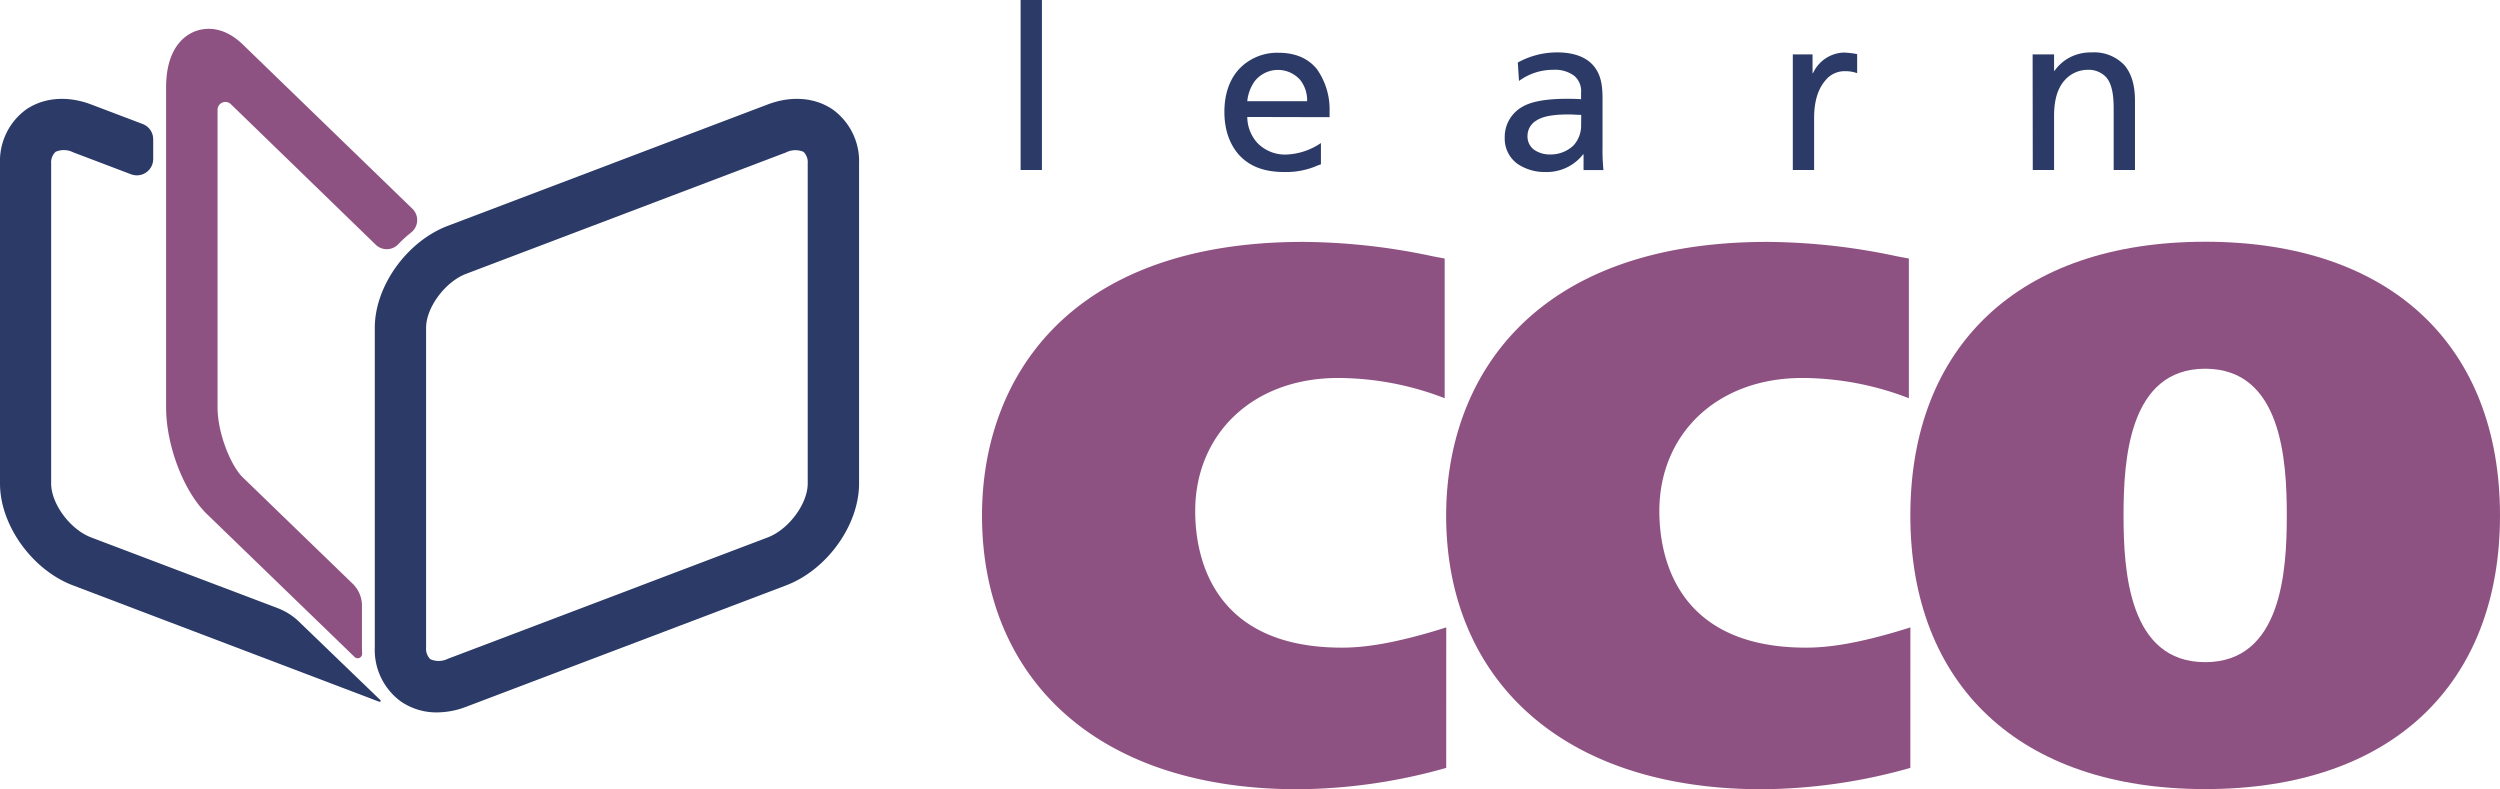 <svg xmlns="http://www.w3.org/2000/svg" viewBox="0 0 494.14 155.97"><defs><style>.cls-1{fill:#2b3a67;}.cls-2{fill:#8e5282;}</style></defs><g id="Layer_2" data-name="Layer 2"><g id="Layer_1-2" data-name="Layer 1"><path class="cls-1" d="M86.38,140.81a12.4,12.4,0,0,1-7.1-2.13A12.59,12.59,0,0,1,74.08,128V64.79c0-8.23,6.34-17.07,14.43-20.15l63.25-24c4.65-1.76,9.33-1.39,12.83,1a12.6,12.6,0,0,1,5.21,10.64V95.57c0,8.22-6.34,17.07-14.44,20.14l-63.25,24A16.25,16.25,0,0,1,86.38,140.81Zm2.13-10.59h0l63.25-24c4.13-1.57,7.89-6.65,7.89-10.65V32.31a2.89,2.89,0,0,0-.82-2.29,4.08,4.08,0,0,0-3.47.11l-63.25,24C88,55.7,84.22,60.78,84.22,64.79V128a2.86,2.86,0,0,0,.83,2.29A4.06,4.06,0,0,0,88.51,130.22Z"/><path class="cls-2" d="M71.54,128v-8.3a6,6,0,0,0-1.84-4.33L48,94.37c-2.37-2.29-5-8.72-5-13.87V21.71a1.55,1.55,0,0,1,2.64-1.11L74.28,48.38a3.12,3.12,0,0,0,4.43-.1,25.72,25.72,0,0,1,2.57-2.34,3.11,3.11,0,0,0,.23-4.68L48,8.8c-4.29-4.15-8.18-3.15-9.66-2.52-2.06.87-5.51,3.46-5.51,11V80.5c0,7.59,3.49,16.69,8.12,21.16l29.14,28.2a.88.88,0,0,0,1.49-.63Z"/><path class="cls-1" d="M18,106.22c-4.13-1.57-7.89-6.65-7.89-10.65V32.31A2.85,2.85,0,0,1,11,30a4.08,4.08,0,0,1,3.47.11l11.44,4.34a3.23,3.23,0,0,0,4.37-3V27.51a3.22,3.22,0,0,0-2.08-3L18,20.64c-4.65-1.76-9.33-1.39-12.83,1A12.6,12.6,0,0,0,0,32.31V95.57c0,8.22,6.34,17.07,14.44,20.14l60.53,23a.2.2,0,0,0,.21-.33l-16-15.42A12.34,12.34,0,0,0,55,120.25Z"/><path class="cls-1" d="M201.73,0h4.21V33.6h-4.21Z"/><path class="cls-1" d="M246.53,23.12a7.78,7.78,0,0,0,1.93,5.06,7.6,7.6,0,0,0,5.73,2.37,13,13,0,0,0,6.9-2.28v4.21l-.63.22A15.4,15.4,0,0,1,253.88,34c-2.78,0-6.28-.5-8.87-3.27-1.39-1.48-3-4.21-3-8.6,0-4.84,1.88-7.62,3.54-9.1a10.37,10.37,0,0,1,7.17-2.6c4,0,6.27,1.62,7.57,3.23a13.77,13.77,0,0,1,2.51,8.29v1.21ZM258.36,20a6.54,6.54,0,0,0-1.3-4.12,5.86,5.86,0,0,0-9.1.22,8.29,8.29,0,0,0-1.43,3.9Z"/><path class="cls-1" d="M300,12.36a16,16,0,0,1,7.88-2c2.87,0,5.24.77,6.72,2.24,2,2,2.15,4.62,2.15,7.08V29a40.25,40.25,0,0,0,.18,4.61H313V30.51h-.09A9.13,9.13,0,0,1,305.4,34a9.59,9.59,0,0,1-5.47-1.62,6.16,6.16,0,0,1-2.51-5.19A6.81,6.81,0,0,1,301,21.06c1.07-.63,3.45-1.53,8.64-1.53.81,0,2.11,0,2.87.09V18.37A4,4,0,0,0,311.18,15,6.35,6.35,0,0,0,307,13.8,11.31,11.31,0,0,0,300.24,16Zm12.54,10.35c-.81,0-1.61-.09-2.42-.09-3.32,0-5.29.41-6.54,1.26a3.51,3.51,0,0,0-1.66,3,3.25,3.25,0,0,0,1.21,2.65,5.35,5.35,0,0,0,3.27,1A6.53,6.53,0,0,0,311,28.76a5.82,5.82,0,0,0,1.52-4.08Z"/><path class="cls-1" d="M358.26,10.75v3.72h.09a6.94,6.94,0,0,1,6.09-4.08,17.13,17.13,0,0,1,2.24.23l.4.09v3.76a6.59,6.59,0,0,0-2.32-.4,4.85,4.85,0,0,0-4,1.88c-2,2.33-2.19,5.64-2.19,7.44V33.6h-4.21V10.75Z"/><path class="cls-1" d="M401.76,10.75H406V14h.09a8.43,8.43,0,0,1,3-2.64,9,9,0,0,1,4.35-1,8.21,8.21,0,0,1,6.45,2.51c1.83,2.15,2.1,5,2.1,7.13V33.6h-4.21V21.77c0-2.1-.09-4.84-1.43-6.45a4.72,4.72,0,0,0-3.72-1.52,6.08,6.08,0,0,0-4.48,2C406.1,18,406,21.41,406,23V33.6h-4.21Z"/><path class="cls-2" d="M285.85,151.78A110.07,110.07,0,0,1,256.56,156c-40.5,0-62.46-22.57-62.46-54.09,0-26.9,16.88-54.1,63.51-54.1a125.47,125.47,0,0,1,25.55,2.84l2.39.45V78.71a58.8,58.8,0,0,0-21.07-4c-17,0-28.24,11.21-28.24,26.3,0,9.71,3.88,27,29,27,3.88,0,9.86-.59,20.62-4Z"/><path class="cls-2" d="M377.59,151.78A110,110,0,0,1,348.31,156c-40.5,0-62.47-22.57-62.47-54.09,0-26.9,16.89-54.1,63.51-54.1a125.37,125.37,0,0,1,25.55,2.84l2.4.45V78.71a58.8,58.8,0,0,0-21.07-4c-17,0-28.25,11.21-28.25,26.3,0,9.71,3.89,27,29,27,3.89,0,9.87-.59,20.62-4Z"/><path class="cls-2" d="M494.14,101.88c0,33.32-21.37,54.09-58.27,54.09s-58.28-20.77-58.28-54.09,21.37-54.1,58.28-54.1S494.14,68.55,494.14,101.88Zm-74.41,0c0,10.9,1,29,16.14,29s16.13-18.08,16.13-29-1-29-16.13-29S419.73,91,419.73,101.88Z"/></g></g></svg>